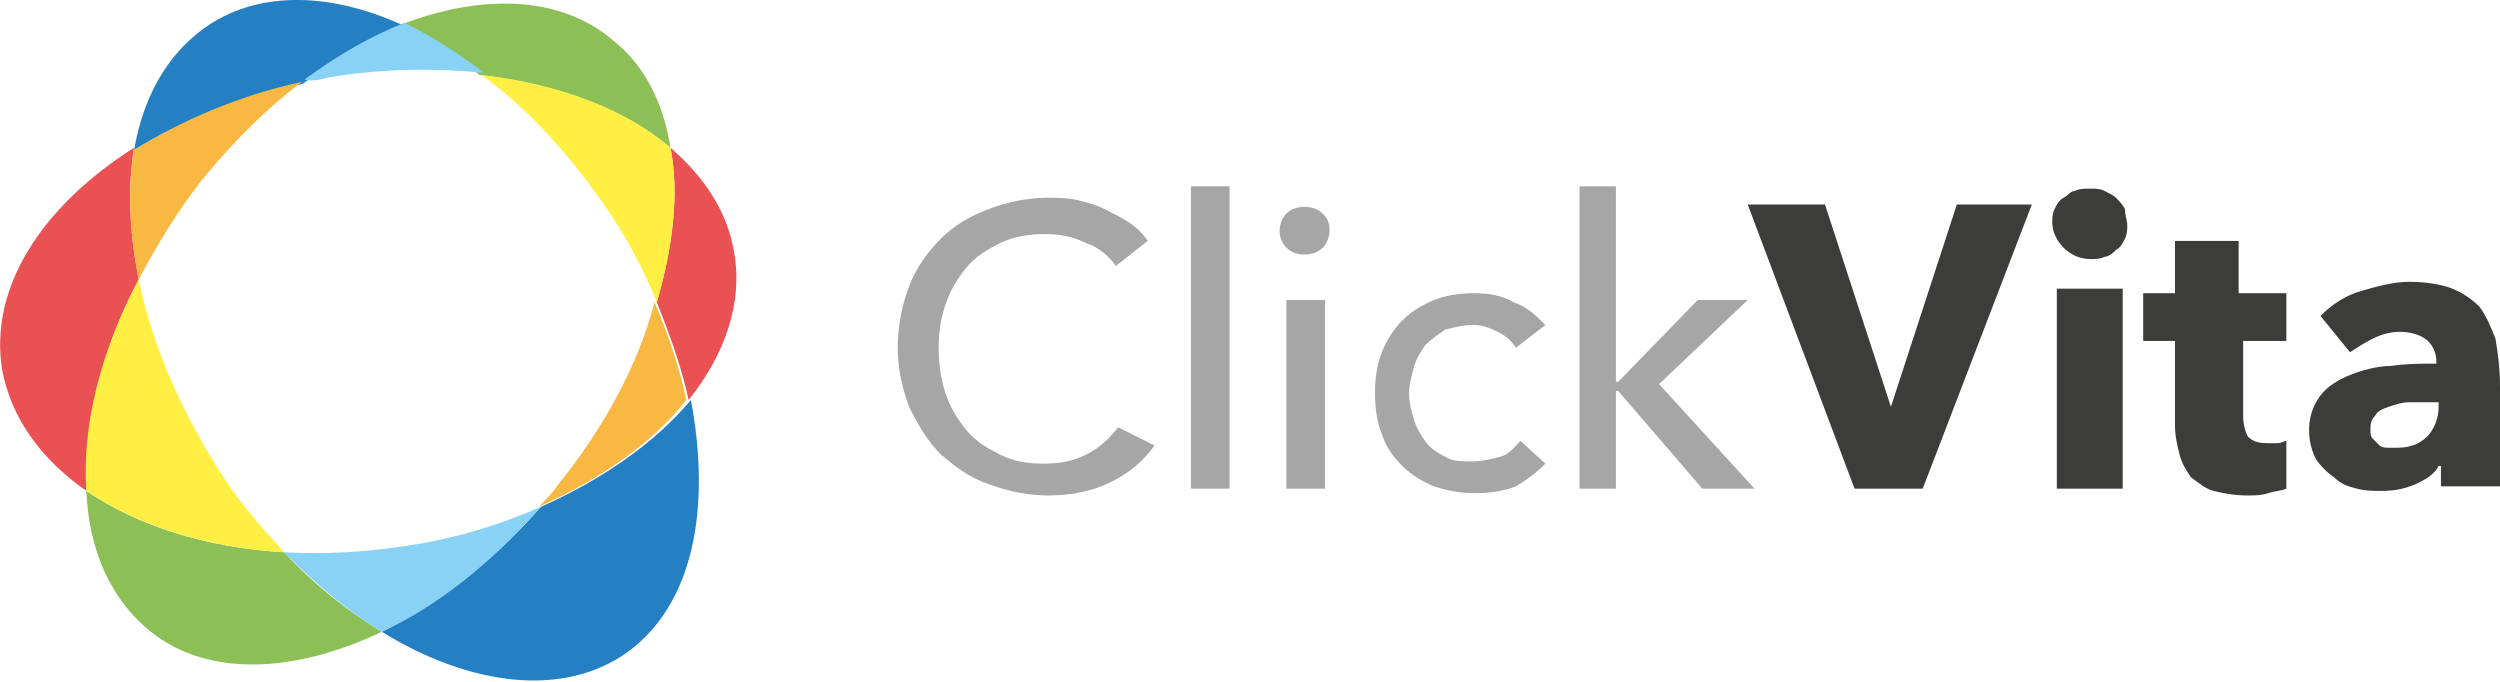 <svg id="Layer_1" xmlns="http://www.w3.org/2000/svg" viewBox="0 0 110 30"><style>.st0{fill:#2580C3;} .st1{fill:#E95153;} .st2{fill:#8CC057;} .st3{fill:#FFEF42;} .st4{fill:#F9B842;} .st5{fill:#89D1F5;} .st6{fill:#A7A6A6;} .st7{fill:#3C3C3B;}</style><path class="st0" d="M23.8 22.3c-2.2 2.5-4.6 4.3-7 5.5 3.9 2.4 8 2.9 10.8.9 2.9-2.1 3.7-6.3 2.8-11.1-1.6 1.9-3.9 3.5-6.6 4.7M17.7 1.1c-3.3-1.5-6.5-1.5-8.8.2-1.6 1.2-2.6 3-3 5.3 2.1-1.3 4.6-2.3 7.4-2.9 1.5-1.1 3-2 4.4-2.6"/><path class="st1" d="M6.1 12.3c-.4-2.1-.5-4-.2-5.8C1.8 9.1-.5 12.7.1 16.3c.4 2.1 1.7 3.9 3.7 5.3-.1-2.8.6-6.1 2.3-9.3M28.9 13.3c.6 1.5 1.1 2.9 1.4 4.3 1.6-2 2.4-4.3 2-6.5-.3-1.8-1.3-3.3-2.8-4.6.4 2 .1 4.4-.6 6.8"/><path class="st2" d="M29.5 6.5c-.3-1.9-1.1-3.6-2.5-4.7-2.3-2-5.8-2.1-9.4-.7 1.2.5 2.4 1.3 3.5 2.2 3.5.4 6.4 1.5 8.4 3.2M12.5 24.3C9 24.1 6 23.1 3.8 21.6c.1 2.5 1 4.6 2.6 6 2.5 2.2 6.4 2.1 10.4.2-1.5-.9-3-2.1-4.3-3.5"/><path class="st3" d="M26.5 8.9c1 1.4 1.8 2.9 2.4 4.4.7-2.4 1-4.8.6-6.8-2-1.7-4.9-2.8-8.3-3.2 1.9 1.4 3.7 3.3 5.3 5.6M9.9 21.1c-1.9-2.9-3.2-5.9-3.8-8.8-1.7 3.2-2.5 6.5-2.3 9.3 2.2 1.5 5.3 2.5 8.7 2.7-.9-1-1.8-2-2.6-3.2"/><path class="st4" d="M24.5 21.4c-.2.3-.5.6-.8.9 2.7-1.2 5-2.8 6.5-4.7-.3-1.4-.8-2.9-1.4-4.3-.7 2.7-2.2 5.5-4.3 8.1M6.1 12.3c.8-1.5 1.7-3 2.8-4.4 1.4-1.7 2.9-3.2 4.4-4.3-2.8.6-5.3 1.7-7.4 3-.3 1.7-.2 3.7.2 5.7"/><path class="st5" d="M23.8 22.3C22 23.1 20 23.7 18 24c-1.9.3-3.7.4-5.5.3 1.4 1.4 2.8 2.6 4.3 3.5 2.4-1.1 4.8-3 7-5.5M14.5 3.4c2.4-.4 4.7-.4 6.8-.2-1.2-.9-2.3-1.6-3.5-2.2-1.5.6-2.9 1.4-4.4 2.5.3.1.7 0 1.1-.1"/><g><path class="st6" d="M50.8 19.6c-.5.7-1.1 1.2-1.9 1.6-.8.4-1.7.6-2.8.6-.9 0-1.8-.2-2.6-.5-.9-.3-1.5-.8-2.1-1.3-.6-.6-1-1.3-1.4-2.1-.3-.8-.5-1.7-.5-2.6 0-1 .2-1.9.5-2.7.3-.8.8-1.5 1.4-2.1.6-.6 1.3-1 2.1-1.3.8-.3 1.7-.5 2.6-.5.4 0 .8 0 1.3.1.4.1.8.2 1.2.4.4.2.8.4 1.1.6.3.2.6.5.8.8l-1.4 1.1c-.3-.4-.7-.8-1.3-1-.6-.3-1.2-.4-1.8-.4-.7 0-1.4.1-2 .4-.6.3-1.1.6-1.5 1.1-.4.5-.7 1-.9 1.6-.2.6-.3 1.2-.3 1.9s.1 1.4.3 2c.2.6.5 1.1.9 1.6s.9.8 1.5 1.1c.6.3 1.2.4 1.9.4s1.3-.1 1.9-.4c.6-.3 1-.7 1.4-1.2l1.6.8zM52.4 8.2h1.7v13.3h-1.7zM58.3 21.5h-1.7v-8.3h1.7v8.3zm.2-11.4c0 .3-.1.6-.3.8-.2.2-.5.3-.8.3-.3 0-.6-.1-.8-.3-.2-.2-.3-.5-.3-.7 0-.3.1-.6.3-.8.2-.2.5-.3.8-.3.3 0 .6.1.8.3.2.2.3.4.3.7M66.7 15.3c-.2-.3-.4-.5-.8-.7-.4-.2-.7-.3-1.1-.3-.4 0-.8.1-1.2.2-.3.2-.6.4-.9.7-.2.3-.4.6-.5 1-.1.4-.2.7-.2 1.1 0 .4.1.8.2 1.1.1.4.3.7.5 1 .2.3.5.5.9.7.3.2.7.2 1.2.2.4 0 .8-.1 1.2-.2s.6-.4.9-.7l1.1 1c-.4.4-.8.7-1.3 1-.5.2-1.1.3-1.8.3-.6 0-1.2-.1-1.8-.3-.5-.2-1-.5-1.4-.9-.4-.4-.7-.8-.9-1.4-.2-.5-.3-1.1-.3-1.8s.1-1.3.3-1.8c.2-.5.5-1 .9-1.4.4-.4.9-.7 1.4-.9.5-.2 1.1-.3 1.8-.3.6 0 1.2.1 1.7.4.6.2 1 .6 1.4 1l-1.3 1zM71.1 16.8h.1l3.5-3.6h2.2L73 16.9l4.2 4.6h-2.3l-3.7-4.3h-.1v4.3h-1.6V8.2h1.6z"/><path class="st7" d="M84.6 21.5h-3L76.9 9h3.4l2.9 8.9L86.1 9h3.3zM90.5 12.7h2.9v8.8h-2.9v-8.8zm3.1-2.8c0 .2 0 .4-.1.6-.1.2-.2.4-.4.5-.1.1-.3.3-.5.3-.2.1-.4.1-.6.1-.5 0-.9-.2-1.2-.5-.3-.3-.5-.7-.5-1.1 0-.2 0-.4.1-.6.1-.2.2-.4.4-.5.2-.1.3-.3.5-.3.2-.1.4-.1.7-.1.2 0 .4 0 .6.1.2.1.4.2.5.3.1.1.3.3.4.5 0 .3.1.5.1.7M98.7 14.9v3.4c0 .4.1.7.2.9.2.2.4.3.9.3h.4c.2 0 .3-.1.4-.1v2.1c-.2.1-.5.1-.8.2-.3.1-.6.1-.9.1-.6 0-1.1-.1-1.5-.2-.4-.1-.7-.4-1-.6-.2-.3-.4-.6-.5-1-.1-.4-.2-.8-.2-1.3V15h-1.4v-2.1h1.4v-2.3h2.8v2.3h2.1V15h-1.9zM107.4 17.7H106c-.3 0-.6.1-.9.2-.3.1-.5.2-.6.4-.2.2-.2.4-.2.6 0 .2 0 .3.1.4l.3.3c.1.1.3.1.4.1h.4c.6 0 1-.2 1.3-.5.3-.3.5-.8.5-1.3v-.2zm-5.3-3.8c.5-.5 1.1-.9 1.8-1.1.7-.2 1.4-.4 2.1-.4.7 0 1.4.1 1.9.3.5.2.9.5 1.2.8.3.4.5.9.7 1.4.1.6.2 1.3.2 2.1v4.4h-2.6v-.9h-.1c-.2.4-.6.6-1 .8-.5.2-.9.3-1.5.3-.4 0-.7 0-1.1-.1-.4-.1-.7-.2-1-.5-.3-.2-.6-.5-.8-.8-.2-.4-.3-.8-.3-1.3 0-.6.2-1.1.5-1.5.3-.4.8-.7 1.3-.9.5-.2 1.2-.4 1.8-.4.7-.1 1.3-.1 2-.1v-.1c0-.4-.2-.8-.5-1-.3-.2-.7-.3-1.1-.3-.4 0-.8.1-1.2.3-.4.2-.7.4-1 .6l-1.3-1.6z"/></g></svg>